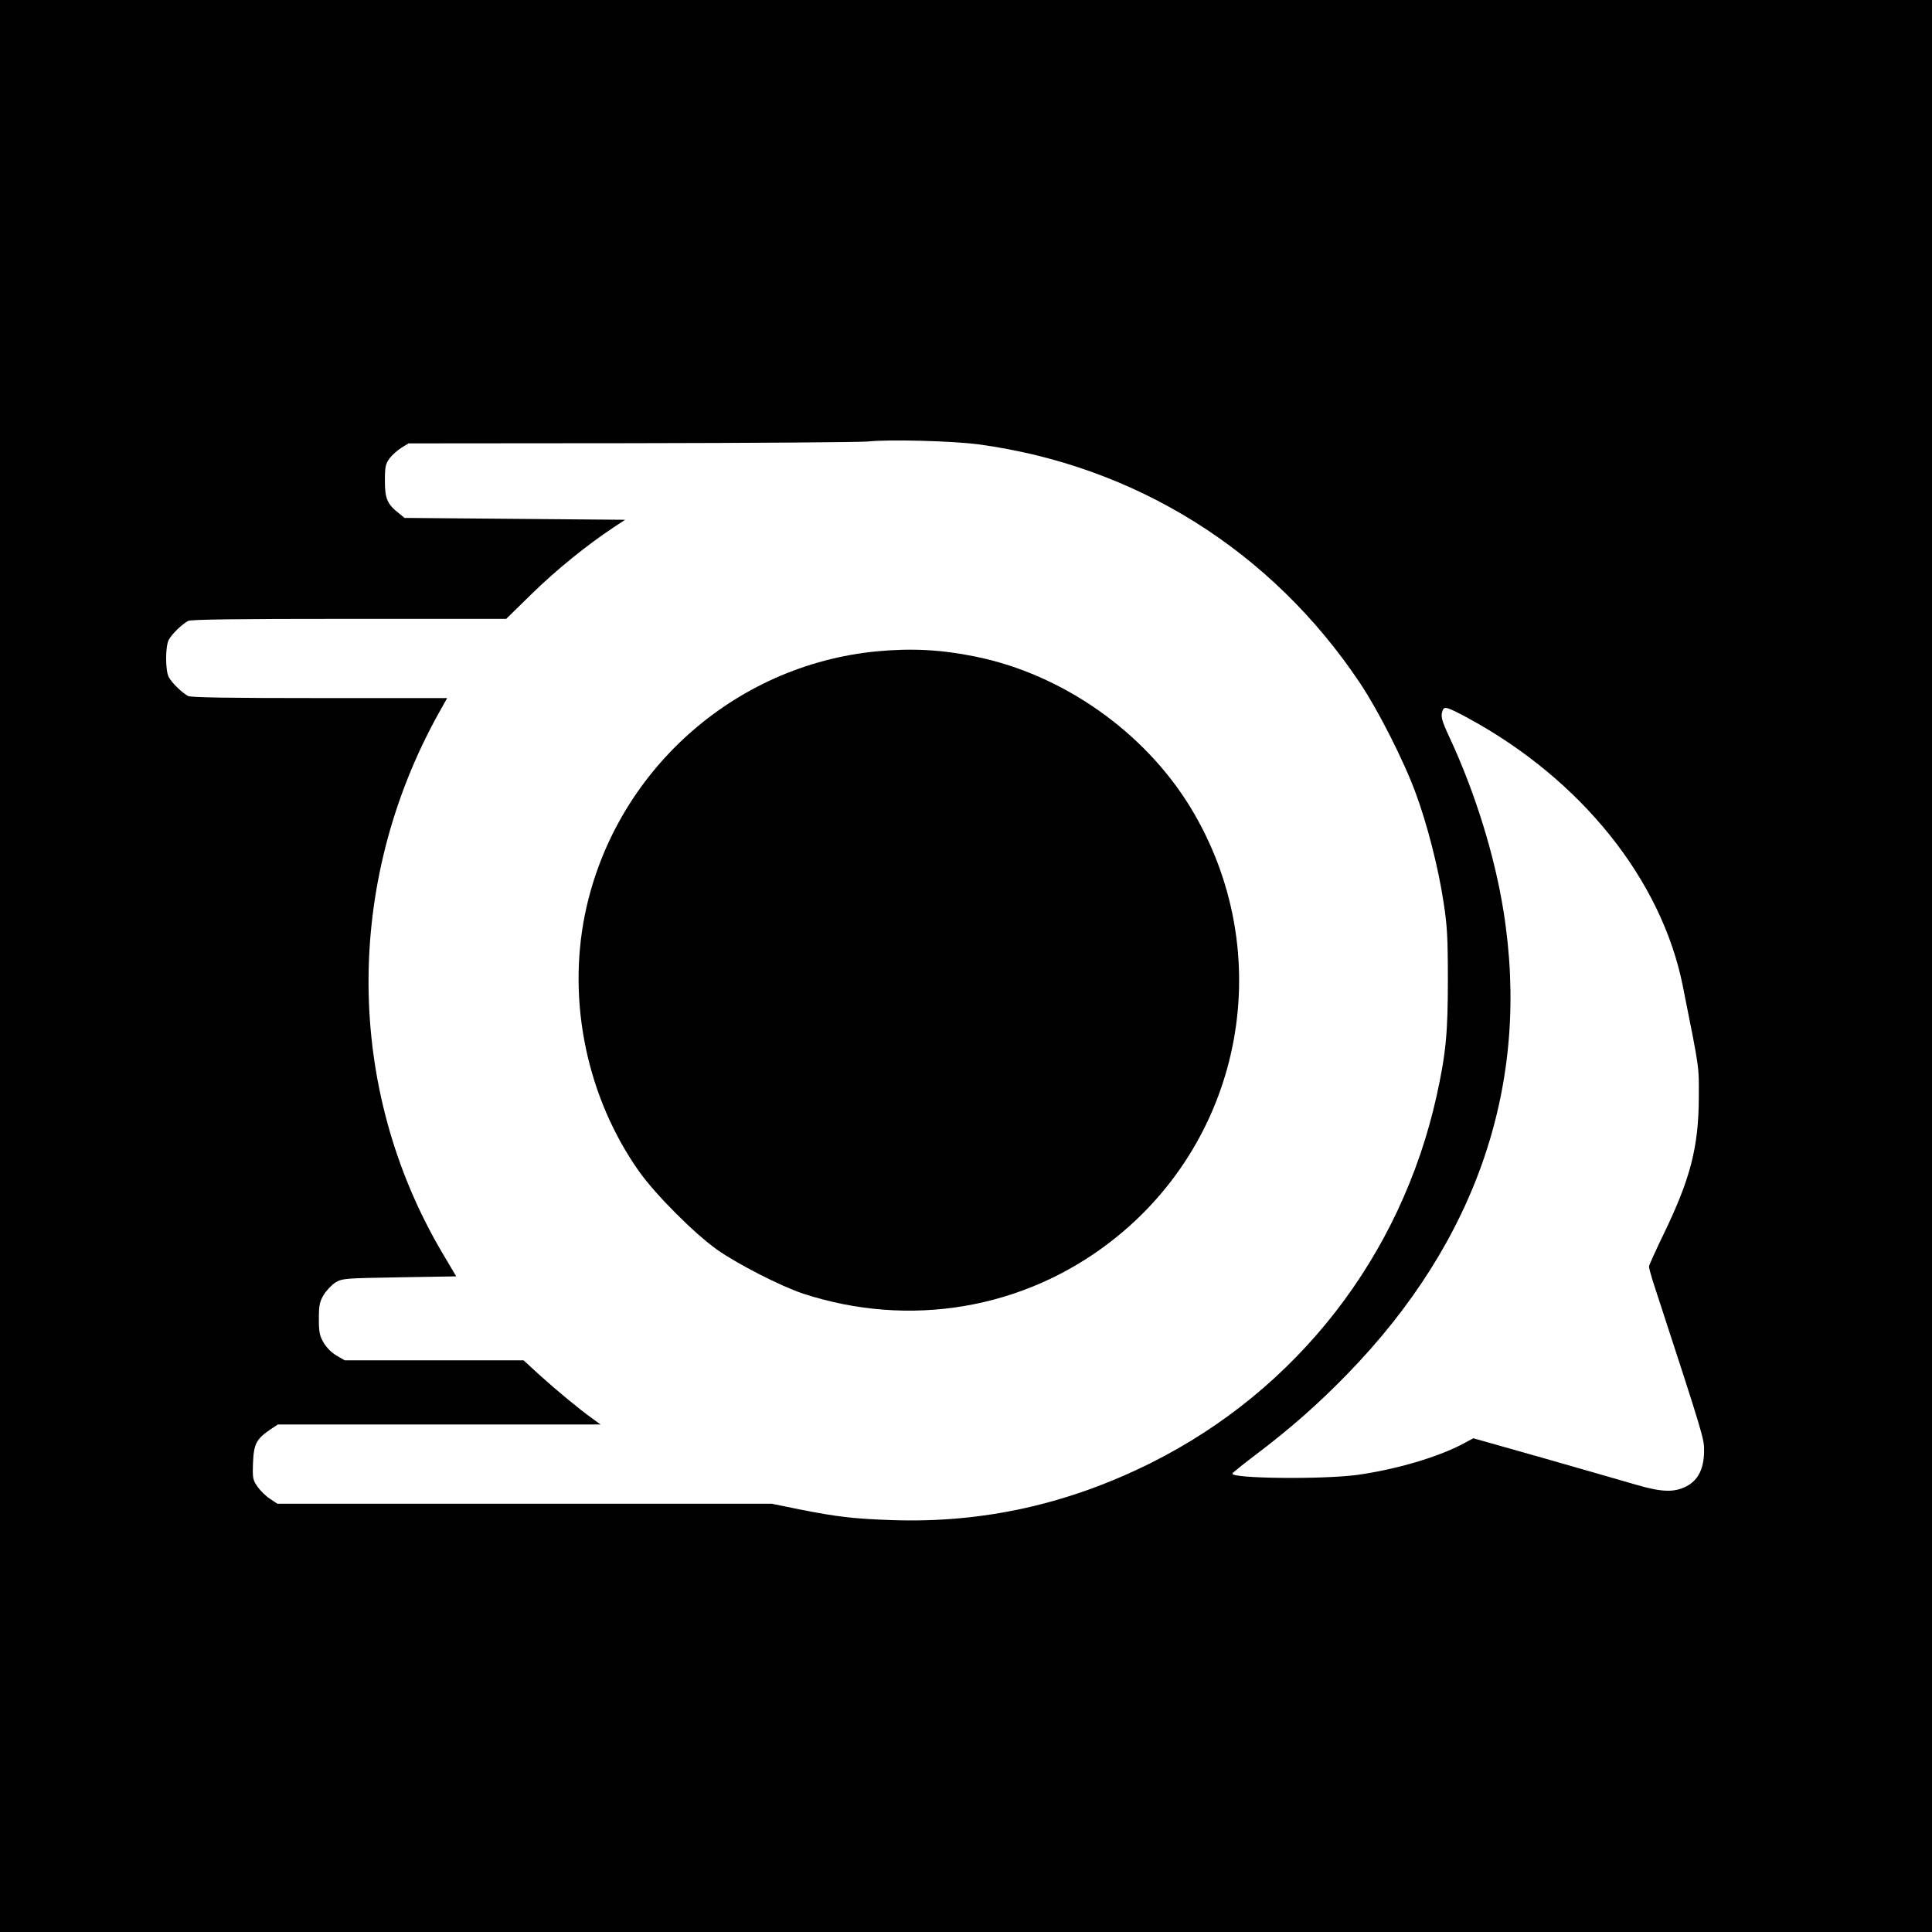 <?xml version="1.0" standalone="no"?>
<!DOCTYPE svg PUBLIC "-//W3C//DTD SVG 20010904//EN"
 "http://www.w3.org/TR/2001/REC-SVG-20010904/DTD/svg10.dtd">
<svg version="1.0" xmlns="http://www.w3.org/2000/svg"
 width="1024pt" height="1024pt" viewBox="0 0 1024 1024"
 preserveAspectRatio="xMidYMid meet">
<g transform="translate(0,1024) scale(0.1,-0.1)"
fill="#000000" stroke="none">
<path d="M0 5120 l0 -5120 5120 0 5120 0 0 5120 0 5120 -5120 0 -5120 0 0
-5120z m5185 2765 c832 -112 1554 -563 2023 -1265 97 -145 234 -415 296 -585
61 -165 119 -392 147 -576 19 -121 23 -186 23 -409 0 -285 -10 -393 -60 -620
-189 -849 -739 -1556 -1512 -1943 -441 -220 -891 -320 -1372 -304 -204 7 -291
17 -493 57 l-147 30 -1310 0 -1310 0 -39 26 c-22 14 -51 43 -66 64 -25 36 -27
45 -24 127 4 100 18 126 91 176 l41 27 855 0 855 0 -44 32 c-70 50 -187 147
-279 230 l-85 78 -474 0 -474 0 -43 25 c-26 15 -54 43 -69 69 -21 36 -25 55
-25 126 0 71 4 90 25 126 14 23 42 53 62 66 37 22 45 23 339 28 l302 5 -74
125 c-514 871 -521 1955 -20 2858 l46 82 -676 0 c-479 0 -682 3 -697 11 -32
17 -87 70 -103 101 -18 36 -18 160 0 196 16 31 71 84 103 101 15 8 259 11 854
11 l832 0 141 138 c131 127 288 254 430 348 l59 39 -584 5 -585 5 -28 23 c-63
49 -76 78 -76 172 0 77 3 90 25 121 14 18 43 44 63 56 l37 23 1180 1 c649 1
1214 5 1255 9 113 12 449 3 585 -15z m2596 -1451 c600 -326 1025 -856 1138
-1419 90 -451 86 -420 85 -595 -1 -259 -45 -429 -185 -718 -43 -89 -79 -168
-79 -175 0 -7 9 -40 19 -73 277 -848 273 -837 273 -906 -1 -94 -32 -154 -94
-186 -64 -33 -131 -31 -264 8 -60 18 -279 80 -487 140 l-378 107 -52 -28
c-132 -71 -355 -137 -561 -166 -182 -25 -674 -20 -664 7 2 5 59 51 128 103
181 137 327 266 480 423 691 710 974 1547 829 2454 -47 296 -150 628 -285 919
-44 94 -49 115 -38 145 9 24 23 20 135 -40z"/>
<path d="M4650 6788 c-763 -72 -1397 -643 -1550 -1396 -94 -467 13 -973 288
-1362 86 -121 290 -326 412 -413 109 -77 338 -194 455 -233 564 -185 1168 -84
1632 275 708 547 889 1534 423 2301 -245 402 -678 706 -1140 800 -182 37 -338
45 -520 28z"/>
</g>
</svg>
